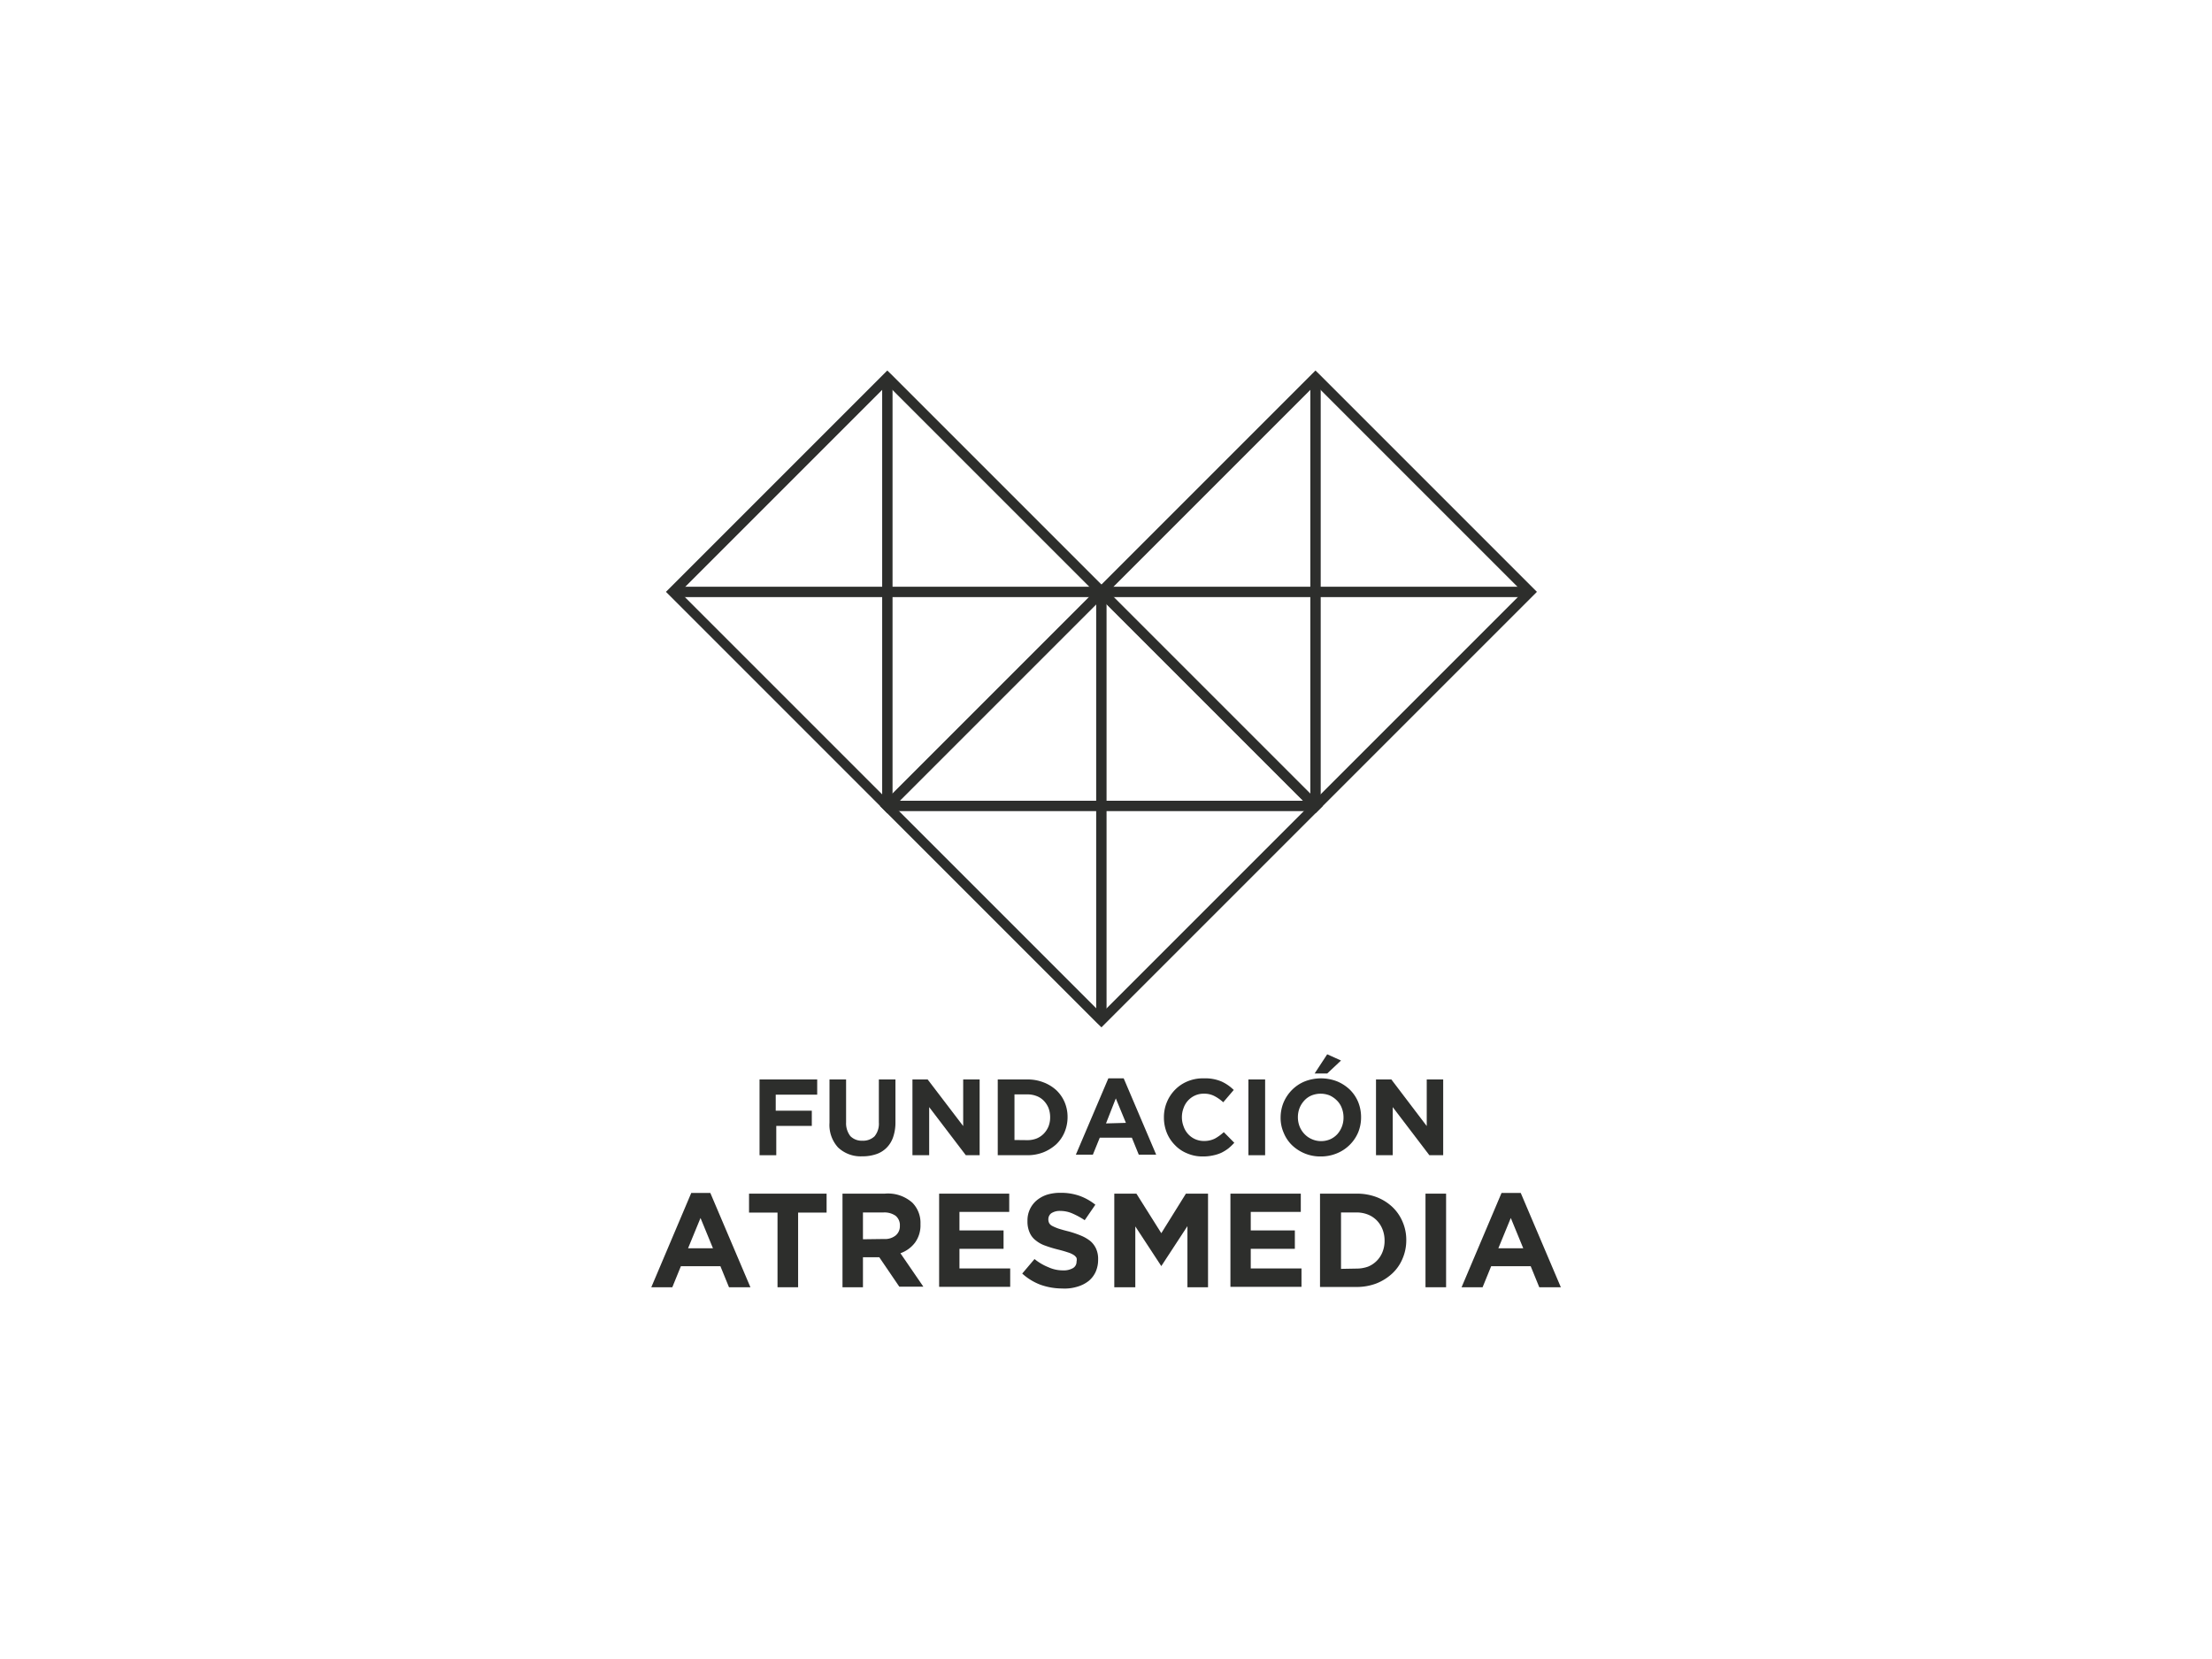 <svg xmlns="http://www.w3.org/2000/svg" width="160" height="120" viewBox="0 0 160 120"><defs><style>.cls-1{fill:#2d2e2c;}</style></defs><g id="Capa_1" data-name="Capa 1"><path class="cls-1" d="M54.94,78.08h4.17v1.1h-3v1.16h2.61v1.1H56.15v2.12H54.94Z"/><path class="cls-1" d="M62.36,83.64A2.38,2.38,0,0,1,60.62,83,2.41,2.41,0,0,1,60,81.21V78.08h1.2v3.1a1.52,1.52,0,0,0,.31,1,1.15,1.15,0,0,0,.87.33,1.19,1.19,0,0,0,.88-.32,1.43,1.43,0,0,0,.31-1V78.08h1.2v3.09a3.24,3.24,0,0,1-.17,1.09,2,2,0,0,1-.48.77,1.9,1.9,0,0,1-.76.46A3.07,3.07,0,0,1,62.36,83.64Z"/><path class="cls-1" d="M66,78.08H67.1l2.57,3.37V78.08h1.19v5.48h-1l-2.65-3.48v3.48H66Z"/><path class="cls-1" d="M72.17,78.08h2.14a3.16,3.16,0,0,1,1.17.21,2.91,2.91,0,0,1,.93.57,2.61,2.61,0,0,1,.6.87,2.72,2.72,0,0,1,.21,1.07v0A2.81,2.81,0,0,1,77,81.9a2.61,2.61,0,0,1-.6.87,3.12,3.12,0,0,1-.93.58,3.16,3.16,0,0,1-1.17.21H72.17Zm2.14,4.39a1.81,1.81,0,0,0,.67-.12A1.54,1.54,0,0,0,75.5,82a1.67,1.67,0,0,0,.34-.52,1.78,1.78,0,0,0,.12-.67h0a1.85,1.85,0,0,0-.12-.67,1.67,1.67,0,0,0-.34-.52,1.42,1.42,0,0,0-.52-.34,1.81,1.81,0,0,0-.67-.12h-.93v3.3Z"/><path class="cls-1" d="M80.17,78h1.11l2.35,5.52H82.37l-.5-1.23H79.55l-.5,1.23H77.82Zm1.27,3.22-.73-1.77L80,81.26Z"/><path class="cls-1" d="M87,83.65a2.76,2.76,0,0,1-1.12-.22,2.5,2.5,0,0,1-.89-.6,2.71,2.71,0,0,1-.59-.89,2.92,2.92,0,0,1-.21-1.11h0a2.82,2.82,0,0,1,.8-2,2.7,2.7,0,0,1,.9-.61A2.88,2.88,0,0,1,87.08,78a3,3,0,0,1,1.28.23,3.07,3.07,0,0,1,.88.61l-.76.89a2.93,2.93,0,0,0-.66-.46,1.58,1.58,0,0,0-.74-.16,1.5,1.5,0,0,0-.64.13,1.55,1.55,0,0,0-.83.91,1.84,1.84,0,0,0-.12.66v0a1.84,1.84,0,0,0,.12.66,1.59,1.59,0,0,0,.32.55,1.52,1.52,0,0,0,.5.37,1.55,1.55,0,0,0,.65.14,1.74,1.74,0,0,0,.79-.17,3.31,3.31,0,0,0,.65-.47l.76.77a4.12,4.12,0,0,1-.43.41,3.21,3.21,0,0,1-.5.31,2.72,2.72,0,0,1-.59.19A3.26,3.26,0,0,1,87,83.65Z"/><path class="cls-1" d="M90.3,78.08h1.21v5.48H90.3Z"/><path class="cls-1" d="M95.54,83.65a2.94,2.94,0,0,1-2.09-.82,2.63,2.63,0,0,1-.6-.9,2.67,2.67,0,0,1-.22-1.1h0a2.88,2.88,0,0,1,.22-1.1,2.92,2.92,0,0,1,.61-.9,2.79,2.79,0,0,1,.92-.61,3.22,3.22,0,0,1,2.34,0,3,3,0,0,1,.92.6,2.74,2.74,0,0,1,.6.89,2.91,2.91,0,0,1,.21,1.1v0a2.87,2.87,0,0,1-.21,1.1,2.83,2.83,0,0,1-1.53,1.51A3,3,0,0,1,95.54,83.65Zm0-1.11a1.67,1.67,0,0,0,.67-.13,1.59,1.59,0,0,0,.52-.37,1.78,1.78,0,0,0,.45-1.21h0a1.85,1.85,0,0,0-.12-.67,1.5,1.5,0,0,0-.34-.54,1.83,1.83,0,0,0-.53-.38,1.77,1.77,0,0,0-1.33,0,1.5,1.5,0,0,0-.52.37,1.77,1.77,0,0,0-.34.54,1.84,1.84,0,0,0-.12.66v0a1.84,1.84,0,0,0,.12.66,1.67,1.67,0,0,0,.35.55,1.59,1.59,0,0,0,.52.37A1.64,1.64,0,0,0,95.55,82.54ZM96,76.26l1,.45-1,.94h-.91Z"/><path class="cls-1" d="M99.53,78.08h1.11l2.56,3.37V78.08h1.19v5.48h-1l-2.65-3.48v3.48H99.53Z"/><path class="cls-1" d="M50,86.29h1.38l2.9,6.82H52.73l-.62-1.52H49.25l-.62,1.52H47.11Zm1.57,4-.9-2.19-.9,2.19Z"/><path class="cls-1" d="M56.24,87.71H54.18V86.34h5.61v1.37H57.73v5.4H56.24Z"/><path class="cls-1" d="M60.94,86.34H64A2.64,2.64,0,0,1,66,87a2.08,2.08,0,0,1,.58,1.55v0a2.12,2.12,0,0,1-.4,1.34,2.27,2.27,0,0,1-1.05.76l1.66,2.42H65.05L63.6,90.94H62.42v2.17H60.94Zm3,3.28a1.22,1.22,0,0,0,.85-.26.86.86,0,0,0,.3-.69v0a.87.87,0,0,0-.31-.73,1.41,1.41,0,0,0-.87-.24H62.42v1.94Z"/><path class="cls-1" d="M67.93,86.34H73v1.32H69.4V89h3.19v1.33H69.4v1.42h3.67v1.33H67.93Z"/><path class="cls-1" d="M76.82,93.2a4.73,4.73,0,0,1-1.53-.26,4.12,4.12,0,0,1-1.35-.82l.89-1.05a3.83,3.83,0,0,0,1,.59,2.5,2.5,0,0,0,1.07.23,1.32,1.32,0,0,0,.72-.17.53.53,0,0,0,.25-.47v0a.55.55,0,0,0,0-.26.65.65,0,0,0-.2-.21,1.67,1.67,0,0,0-.42-.19c-.18-.06-.41-.13-.69-.2a8.62,8.62,0,0,1-.93-.28,2.22,2.22,0,0,1-.7-.38,1.4,1.4,0,0,1-.45-.57,1.94,1.94,0,0,1-.16-.84v0a1.91,1.91,0,0,1,.17-.84,1.89,1.89,0,0,1,.48-.64,2.28,2.28,0,0,1,.75-.42,3.22,3.22,0,0,1,1-.14,4,4,0,0,1,1.37.22,4,4,0,0,1,1.14.64l-.77,1.12a5.77,5.77,0,0,0-.9-.49,2.18,2.18,0,0,0-.86-.18,1.11,1.11,0,0,0-.66.17.54.54,0,0,0-.21.42v0a.6.6,0,0,0,.06.29.53.53,0,0,0,.23.21,3.58,3.58,0,0,0,.45.19c.19.06.43.13.72.2a7.41,7.41,0,0,1,.91.31,2.77,2.77,0,0,1,.68.4,1.59,1.59,0,0,1,.41.56,1.78,1.78,0,0,1,.14.76v0a2.13,2.13,0,0,1-.18.9,1.84,1.84,0,0,1-.51.66,2.4,2.4,0,0,1-.78.4A3.14,3.14,0,0,1,76.82,93.2Z"/><path class="cls-1" d="M80.6,86.34h1.6L84,89.2l1.78-2.86h1.6v6.77H85.89V88.69L84,91.58h0l-1.88-2.87v4.4H80.6Z"/><path class="cls-1" d="M89,86.34h5.09v1.32H90.47V89h3.19v1.33H90.47v1.42h3.67v1.33H89Z"/><path class="cls-1" d="M95.48,86.34h2.64a4,4,0,0,1,1.45.25,3.49,3.49,0,0,1,1.14.71,3.16,3.16,0,0,1,.74,1.07,3.26,3.26,0,0,1,.27,1.33v0a3.34,3.34,0,0,1-.27,1.34,3.07,3.07,0,0,1-.74,1.07,3.69,3.69,0,0,1-1.14.72,4,4,0,0,1-1.45.26H95.48Zm2.64,5.42a2.45,2.45,0,0,0,.83-.14A1.88,1.88,0,0,0,100,90.56a2.14,2.14,0,0,0,.15-.82v0a2.18,2.18,0,0,0-.15-.82,1.92,1.92,0,0,0-.42-.65,1.87,1.87,0,0,0-.64-.42,2.23,2.23,0,0,0-.83-.15H97v4.08Z"/><path class="cls-1" d="M103.11,86.34h1.49v6.77h-1.49Z"/><path class="cls-1" d="M108.61,86.29H110l2.9,6.82h-1.56l-.62-1.52h-2.86l-.62,1.52h-1.52Zm1.57,4-.9-2.19-.9,2.19Z"/><path class="cls-1" d="M79.67,74.31l-.27-.26L63.65,58.3l.27-.27L79.67,42.28l.26.27L95.68,58.3l-.26.26Zm-15-16,15,15,15-15-15-15Z"/><path class="cls-1" d="M95.15,58.83l-.26-.27L79.14,42.81l.26-.26L95.15,26.8l.27.26,15.75,15.75-.27.27Zm-15-16,15,15,15-15-15-15Z"/><path class="cls-1" d="M64.18,58.83l-.26-.27L48.17,42.81l.26-.26L64.18,26.8l.27.26L80.2,42.81l-.27.27Zm-15-16,15,15,15-15-15-15Z"/><rect class="cls-1" x="48.7" y="42.44" width="61.94" height="0.75"/><rect class="cls-1" x="94.78" y="27.33" width="0.75" height="30.97"/><rect class="cls-1" x="79.29" y="42.81" width="0.75" height="30.97"/><rect class="cls-1" x="63.81" y="27.33" width="0.75" height="30.97"/><rect class="cls-1" x="64.18" y="57.92" width="30.97" height="0.75"/></g></svg>